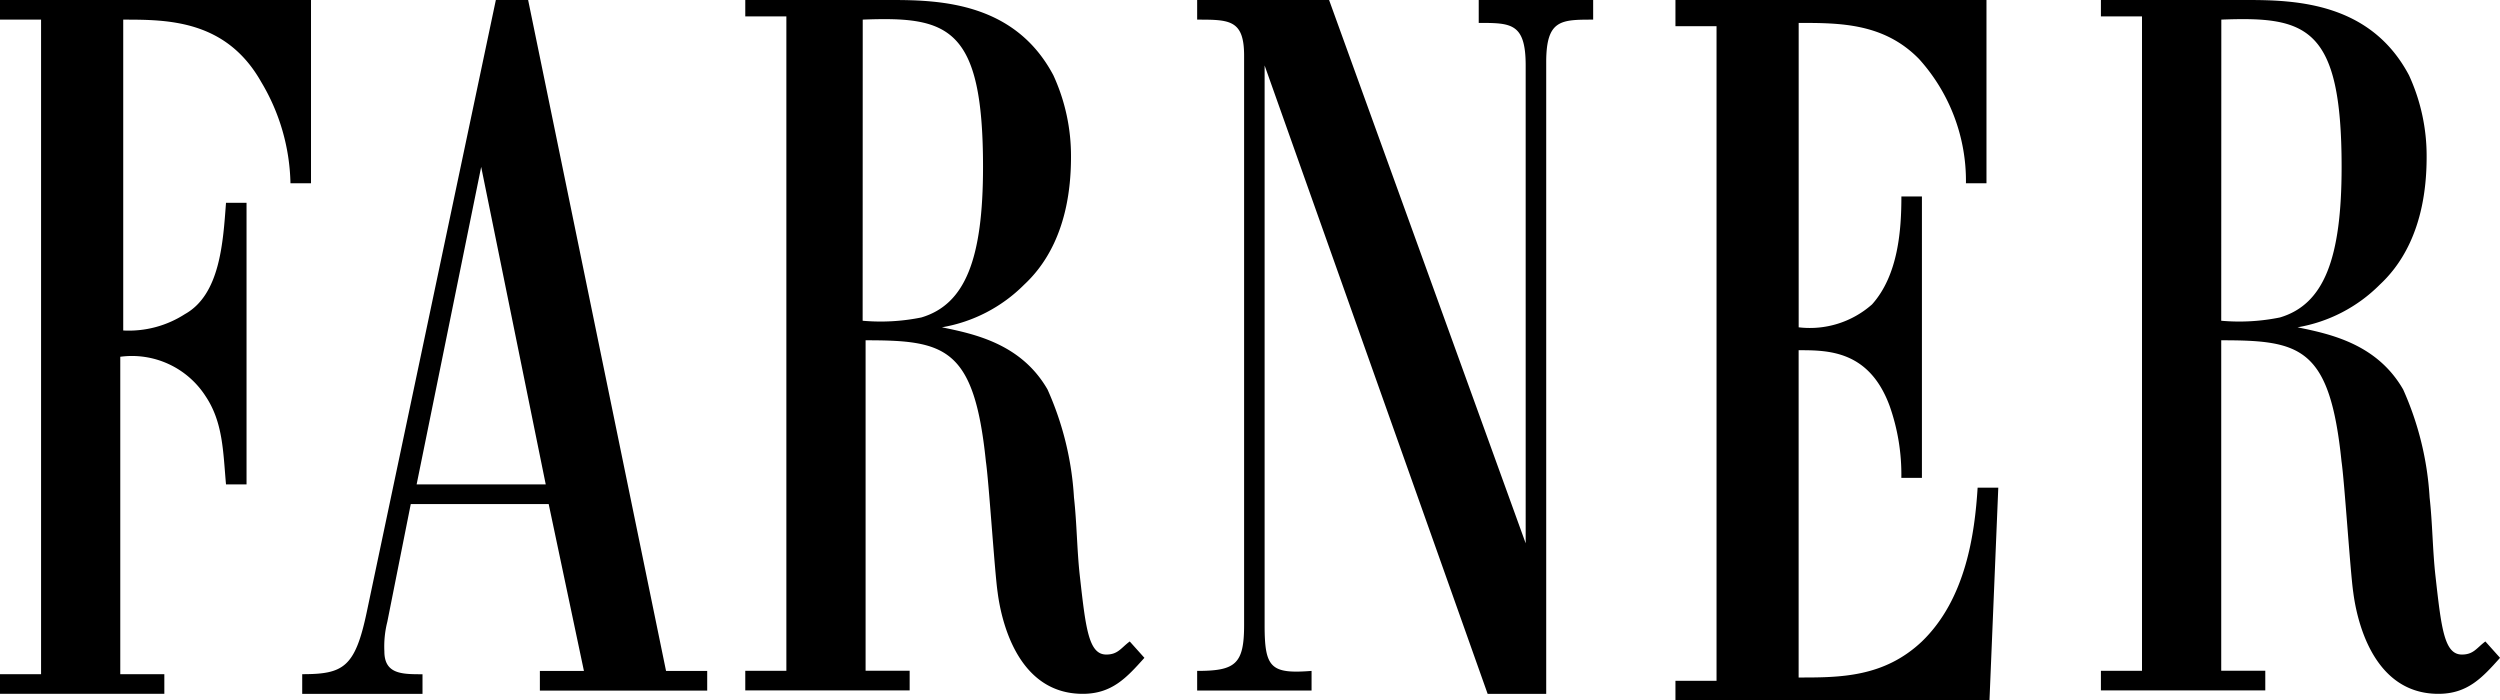 <svg xmlns="http://www.w3.org/2000/svg" viewBox="-20997.734 -22257.25 113.471 31.791"><path class="farner_logo" d="M14.117,0V8.319h-.932a9.3,9.3,0,0,0-1.332-4.605C10.255.891,7.591.891,5.594.891V15a4.7,4.7,0,0,0,2.8-.743c1.6-.891,1.731-3.268,1.865-5.051h.932V21.986h-.932c-.133-1.486-.133-2.823-.932-4.011A3.975,3.975,0,0,0,5.46,16.193V30.6h2v.891H0V30.6H1.865V.891H0V0Zm8.39,0h1.465l6.26,30.454H32.1v.891H24.505v-.891h2l-1.6-7.576h-6.26L17.58,28.226a4.565,4.565,0,0,0-.133,1.337c0,1.04.8,1.04,1.731,1.04v.891h-5.46V30.6c1.865,0,2.4-.3,2.93-2.823Zm-.666,7.576-2.93,14.41h5.86ZM33.695,0h6.792c2.264,0,5.594.149,7.325,3.417a8.761,8.761,0,0,1,.8,3.714c0,3.417-1.332,5.051-2.131,5.794a6.906,6.906,0,0,1-3.729,1.931c1.465.3,3.6.743,4.795,2.823a13.969,13.969,0,0,1,1.2,4.9c.133,1.188.133,2.377.266,3.565.266,2.377.4,3.565,1.2,3.565.533,0,.666-.3,1.065-.594l.666.743c-.8.891-1.465,1.634-2.8,1.634-3.063,0-3.729-3.565-3.862-4.605-.133-.891-.4-5.051-.533-5.942-.533-5.2-1.865-5.5-5.46-5.5v15h2v.891H33.828v-.891h1.865V.743H33.828V0Zm5.46,14.558a9.246,9.246,0,0,0,2.664-.149c2-.594,2.8-2.674,2.8-6.834,0-6.388-1.6-6.834-5.46-6.685ZM54.2,0h6.126l8.923,24.66V2.971c0-1.931-.666-1.931-2.131-1.931V0h5.194V.891c-1.465,0-2.131,0-2.131,1.931V31.494H67.523L57.4,2.971v25.4c0,1.931.266,2.228,2.131,2.08v.891H54.338v-.891c1.731,0,2.131-.3,2.131-2.08V2.525C56.469.891,55.8.891,54.338.891V0ZM76.047,0H90.164V8.319h-.932A8.25,8.25,0,0,0,87.1,2.674C85.5,1.04,83.5,1.04,81.64,1.04V14.856a4.256,4.256,0,0,0,3.33-1.04c1.2-1.337,1.332-3.417,1.332-4.9h.932V21.689H86.3a9.341,9.341,0,0,0-.533-3.268c-.932-2.525-2.8-2.525-4.129-2.525V30.751c1.865,0,3.862,0,5.594-1.634,2-1.931,2.4-4.9,2.53-6.982H90.7l-.4,9.656H76.047V30.9h1.865V1.188H76.047ZM95.225,0h6.792c2.264,0,5.594.149,7.325,3.417a8.761,8.761,0,0,1,.8,3.714c0,3.417-1.332,5.051-2.131,5.794a6.906,6.906,0,0,1-3.729,1.931c1.465.3,3.6.743,4.795,2.823a13.969,13.969,0,0,1,1.2,4.9c.133,1.188.133,2.377.266,3.565.266,2.377.4,3.565,1.2,3.565.533,0,.666-.3,1.065-.594l.666.743c-.8.891-1.465,1.634-2.8,1.634-3.063,0-3.729-3.565-3.862-4.605-.133-.891-.4-5.051-.533-5.942-.533-5.2-1.865-5.5-5.46-5.5v15h2v.891H95.358v-.891h1.865V.743H95.358V0Zm5.594,14.558a9.246,9.246,0,0,0,2.664-.149c2-.594,2.8-2.674,2.8-6.834,0-6.388-1.6-6.834-5.46-6.685Z" transform="translate(-20997.735 -22257.25)"></path></svg>